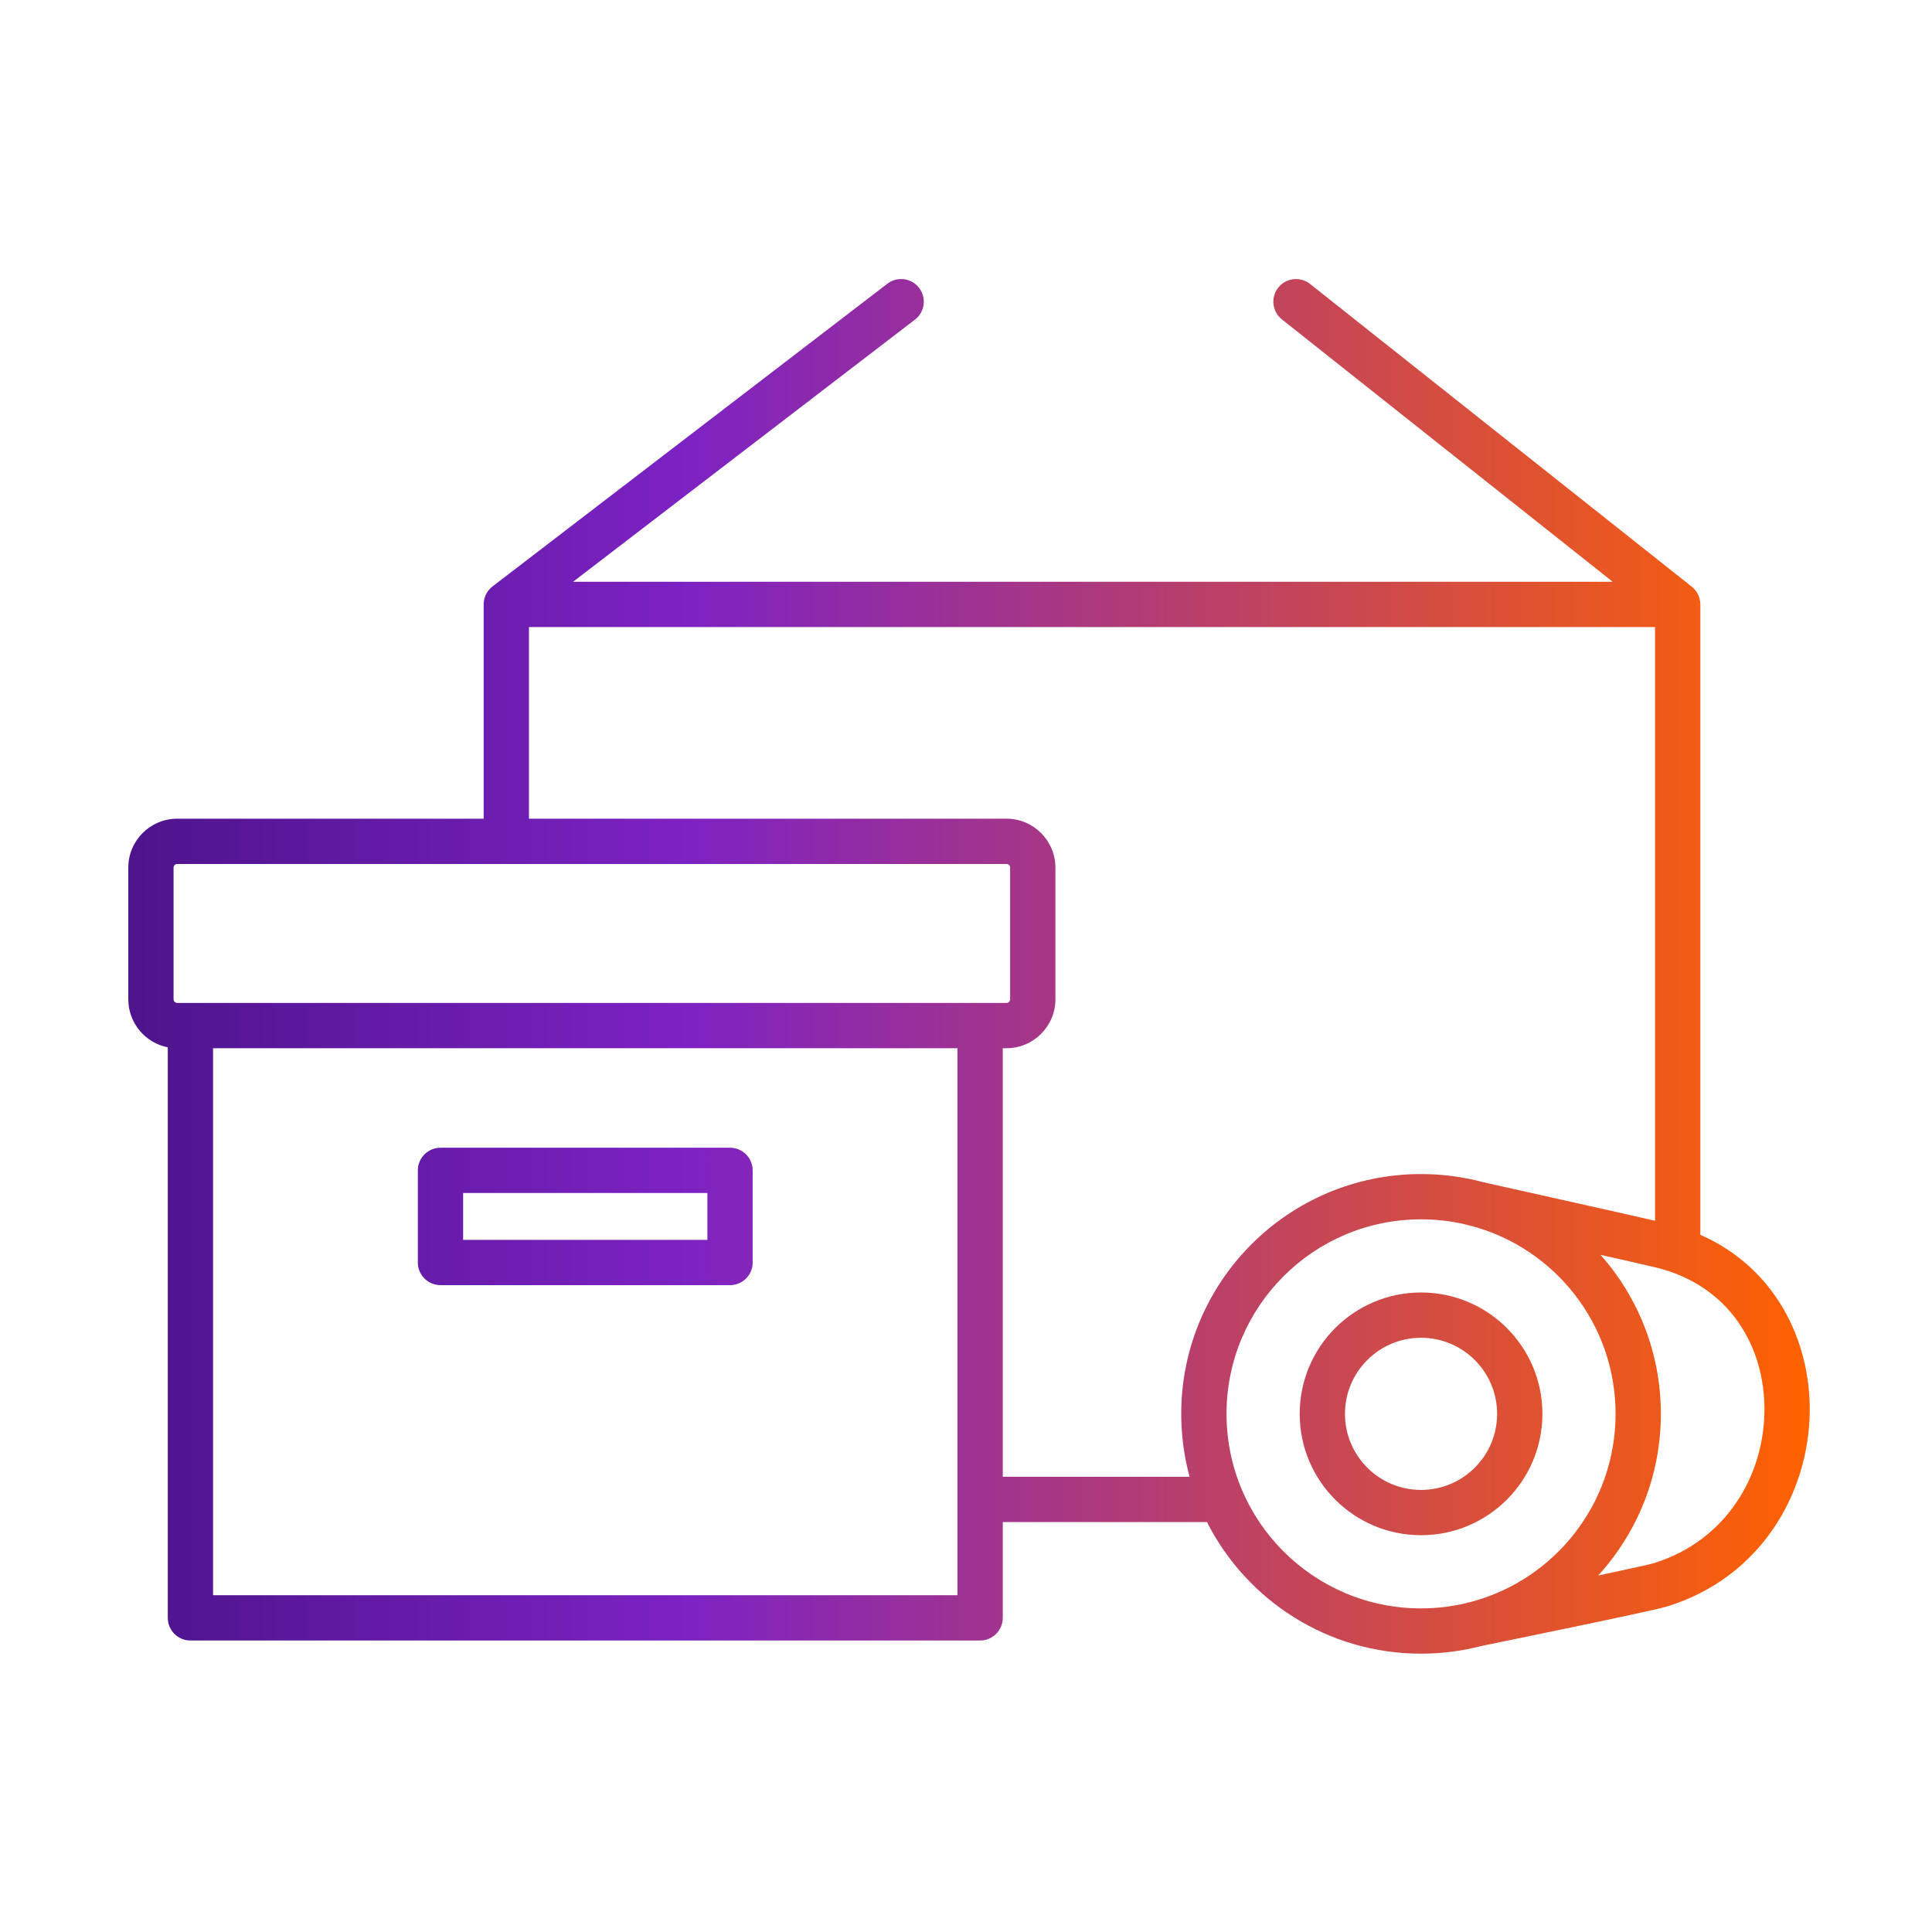 <svg width="128" height="128" viewBox="0 0 128 128" fill="none" xmlns="http://www.w3.org/2000/svg">
<path fill-rule="evenodd" clip-rule="evenodd" d="M86.108 93.671C86.108 89.231 89.707 85.631 94.147 85.631C98.588 85.631 102.188 89.231 102.188 93.671C102.188 98.112 98.588 101.711 94.147 101.711C89.707 101.711 86.108 98.112 86.108 93.671ZM94.147 88.631C91.364 88.631 89.108 90.888 89.108 93.671C89.108 96.455 91.364 98.711 94.147 98.711C96.931 98.711 99.188 96.455 99.188 93.671C99.188 90.888 96.931 88.631 94.147 88.631Z" fill="url(#paint0_linear_6200_13988)"/>
<path fill-rule="evenodd" clip-rule="evenodd" d="M29.183 76.04C28.355 76.04 27.683 76.711 27.683 77.54V83.644C27.683 84.472 28.355 85.144 29.183 85.144H48.367C49.196 85.144 49.867 84.472 49.867 83.644V77.54C49.867 76.711 49.196 76.04 48.367 76.04H29.183ZM30.683 82.144V79.04H46.867V82.144H30.683Z" fill="url(#paint1_linear_6200_13988)"/>
<path fill-rule="evenodd" clip-rule="evenodd" d="M60.894 19.075C61.398 19.733 61.274 20.674 60.616 21.178L37.966 38.544H106.846L84.931 21.163C84.282 20.648 84.174 19.705 84.688 19.056C85.203 18.407 86.147 18.298 86.796 18.813L112.058 38.849C112.133 38.905 112.201 38.968 112.264 39.037C112.333 39.114 112.393 39.196 112.444 39.283C112.584 39.519 112.654 39.789 112.652 40.059V81.809C117.578 83.971 119.946 88.76 119.9 93.508C119.847 98.919 116.666 104.519 110.441 106.435C110.127 106.531 109.148 106.749 107.988 106.999C106.78 107.26 105.26 107.579 103.772 107.889C102.283 108.2 100.824 108.501 99.738 108.724C99.194 108.836 98.744 108.928 98.429 108.993L98.173 109.045C96.887 109.381 95.538 109.56 94.147 109.56C87.952 109.56 82.584 106.013 79.964 100.839H66.436V107.188C66.436 108.016 65.764 108.688 64.936 108.688H12.616C11.787 108.688 11.116 108.016 11.116 107.188V69.387C9.624 69.095 8.5 67.781 8.5 66.204V57.484C8.5 55.692 9.952 54.24 11.743 54.24H32.044V40.06C32.043 40.035 32.044 40.009 32.045 39.984C32.055 39.726 32.13 39.484 32.255 39.276C32.308 39.185 32.372 39.1 32.446 39.021C32.511 38.952 32.581 38.889 32.657 38.833L58.791 18.797C59.448 18.293 60.39 18.418 60.894 19.075ZM78.812 97.839C78.452 96.511 78.26 95.114 78.26 93.672C78.26 84.897 85.373 77.784 94.147 77.784C95.582 77.784 96.972 77.974 98.294 78.33L99.769 78.659C100.858 78.903 102.321 79.229 103.811 79.563C106.09 80.073 108.464 80.606 109.652 80.879V41.544H35.044V54.24H66.68C68.471 54.24 69.924 55.692 69.924 57.484V66.204C69.924 67.995 68.471 69.448 66.68 69.448H66.436V97.839H78.812ZM97.311 81.175C97.309 81.184 97.309 81.184 97.309 81.184L97.558 81.24C103.021 82.735 107.036 87.734 107.036 93.672C107.036 99.639 102.98 104.659 97.476 106.126L97.343 106.153L97.337 106.154L97.336 106.155C97.336 106.155 97.335 106.155 97.337 106.162L97.336 106.155C97.262 106.17 97.19 106.19 97.121 106.215C96.166 106.44 95.171 106.56 94.147 106.56C87.03 106.56 81.26 100.79 81.26 93.672C81.26 86.554 87.03 80.784 94.147 80.784C95.168 80.784 96.161 80.902 97.113 81.127C97.176 81.15 97.242 81.169 97.309 81.184L97.311 81.175ZM105.884 104.381C108.463 101.556 110.036 97.798 110.036 93.672C110.036 89.631 108.527 85.942 106.042 83.138C107.883 83.552 109.352 83.885 109.634 83.956L109.654 83.961C114.55 85.121 116.942 89.187 116.9 93.478C116.858 97.795 114.345 102.094 109.559 103.567L109.545 103.571L109.527 103.576L109.501 103.583C109.485 103.587 109.468 103.592 109.448 103.597C109.42 103.604 109.387 103.612 109.351 103.621C109.226 103.651 109.064 103.689 108.867 103.734C108.472 103.824 107.955 103.937 107.356 104.066C106.904 104.164 106.407 104.27 105.884 104.381ZM14.116 69.448V105.688H63.435V69.448H14.116ZM11.499 57.484C11.499 57.349 11.609 57.24 11.743 57.24H66.68C66.814 57.24 66.924 57.349 66.924 57.484V66.204C66.924 66.339 66.814 66.448 66.68 66.448H11.743C11.609 66.448 11.499 66.339 11.499 66.204V57.484Z" fill="url(#paint2_linear_6200_13988)"/>
<defs>
<linearGradient id="paint0_linear_6200_13988" x1="8.5" y1="109.56" x2="119.901" y2="109.56" gradientUnits="userSpaceOnUse">
<stop stop-color="#4D148C"/>
<stop offset="0.333" stop-color="#7D22C3"/>
<stop offset="1" stop-color="#FF6200"/>
</linearGradient>
<linearGradient id="paint1_linear_6200_13988" x1="8.5" y1="109.56" x2="119.901" y2="109.56" gradientUnits="userSpaceOnUse">
<stop stop-color="#4D148C"/>
<stop offset="0.333" stop-color="#7D22C3"/>
<stop offset="1" stop-color="#FF6200"/>
</linearGradient>
<linearGradient id="paint2_linear_6200_13988" x1="8.5" y1="109.56" x2="119.901" y2="109.56" gradientUnits="userSpaceOnUse">
<stop stop-color="#4D148C"/>
<stop offset="0.333" stop-color="#7D22C3"/>
<stop offset="1" stop-color="#FF6200"/>
</linearGradient>
</defs>
</svg>
